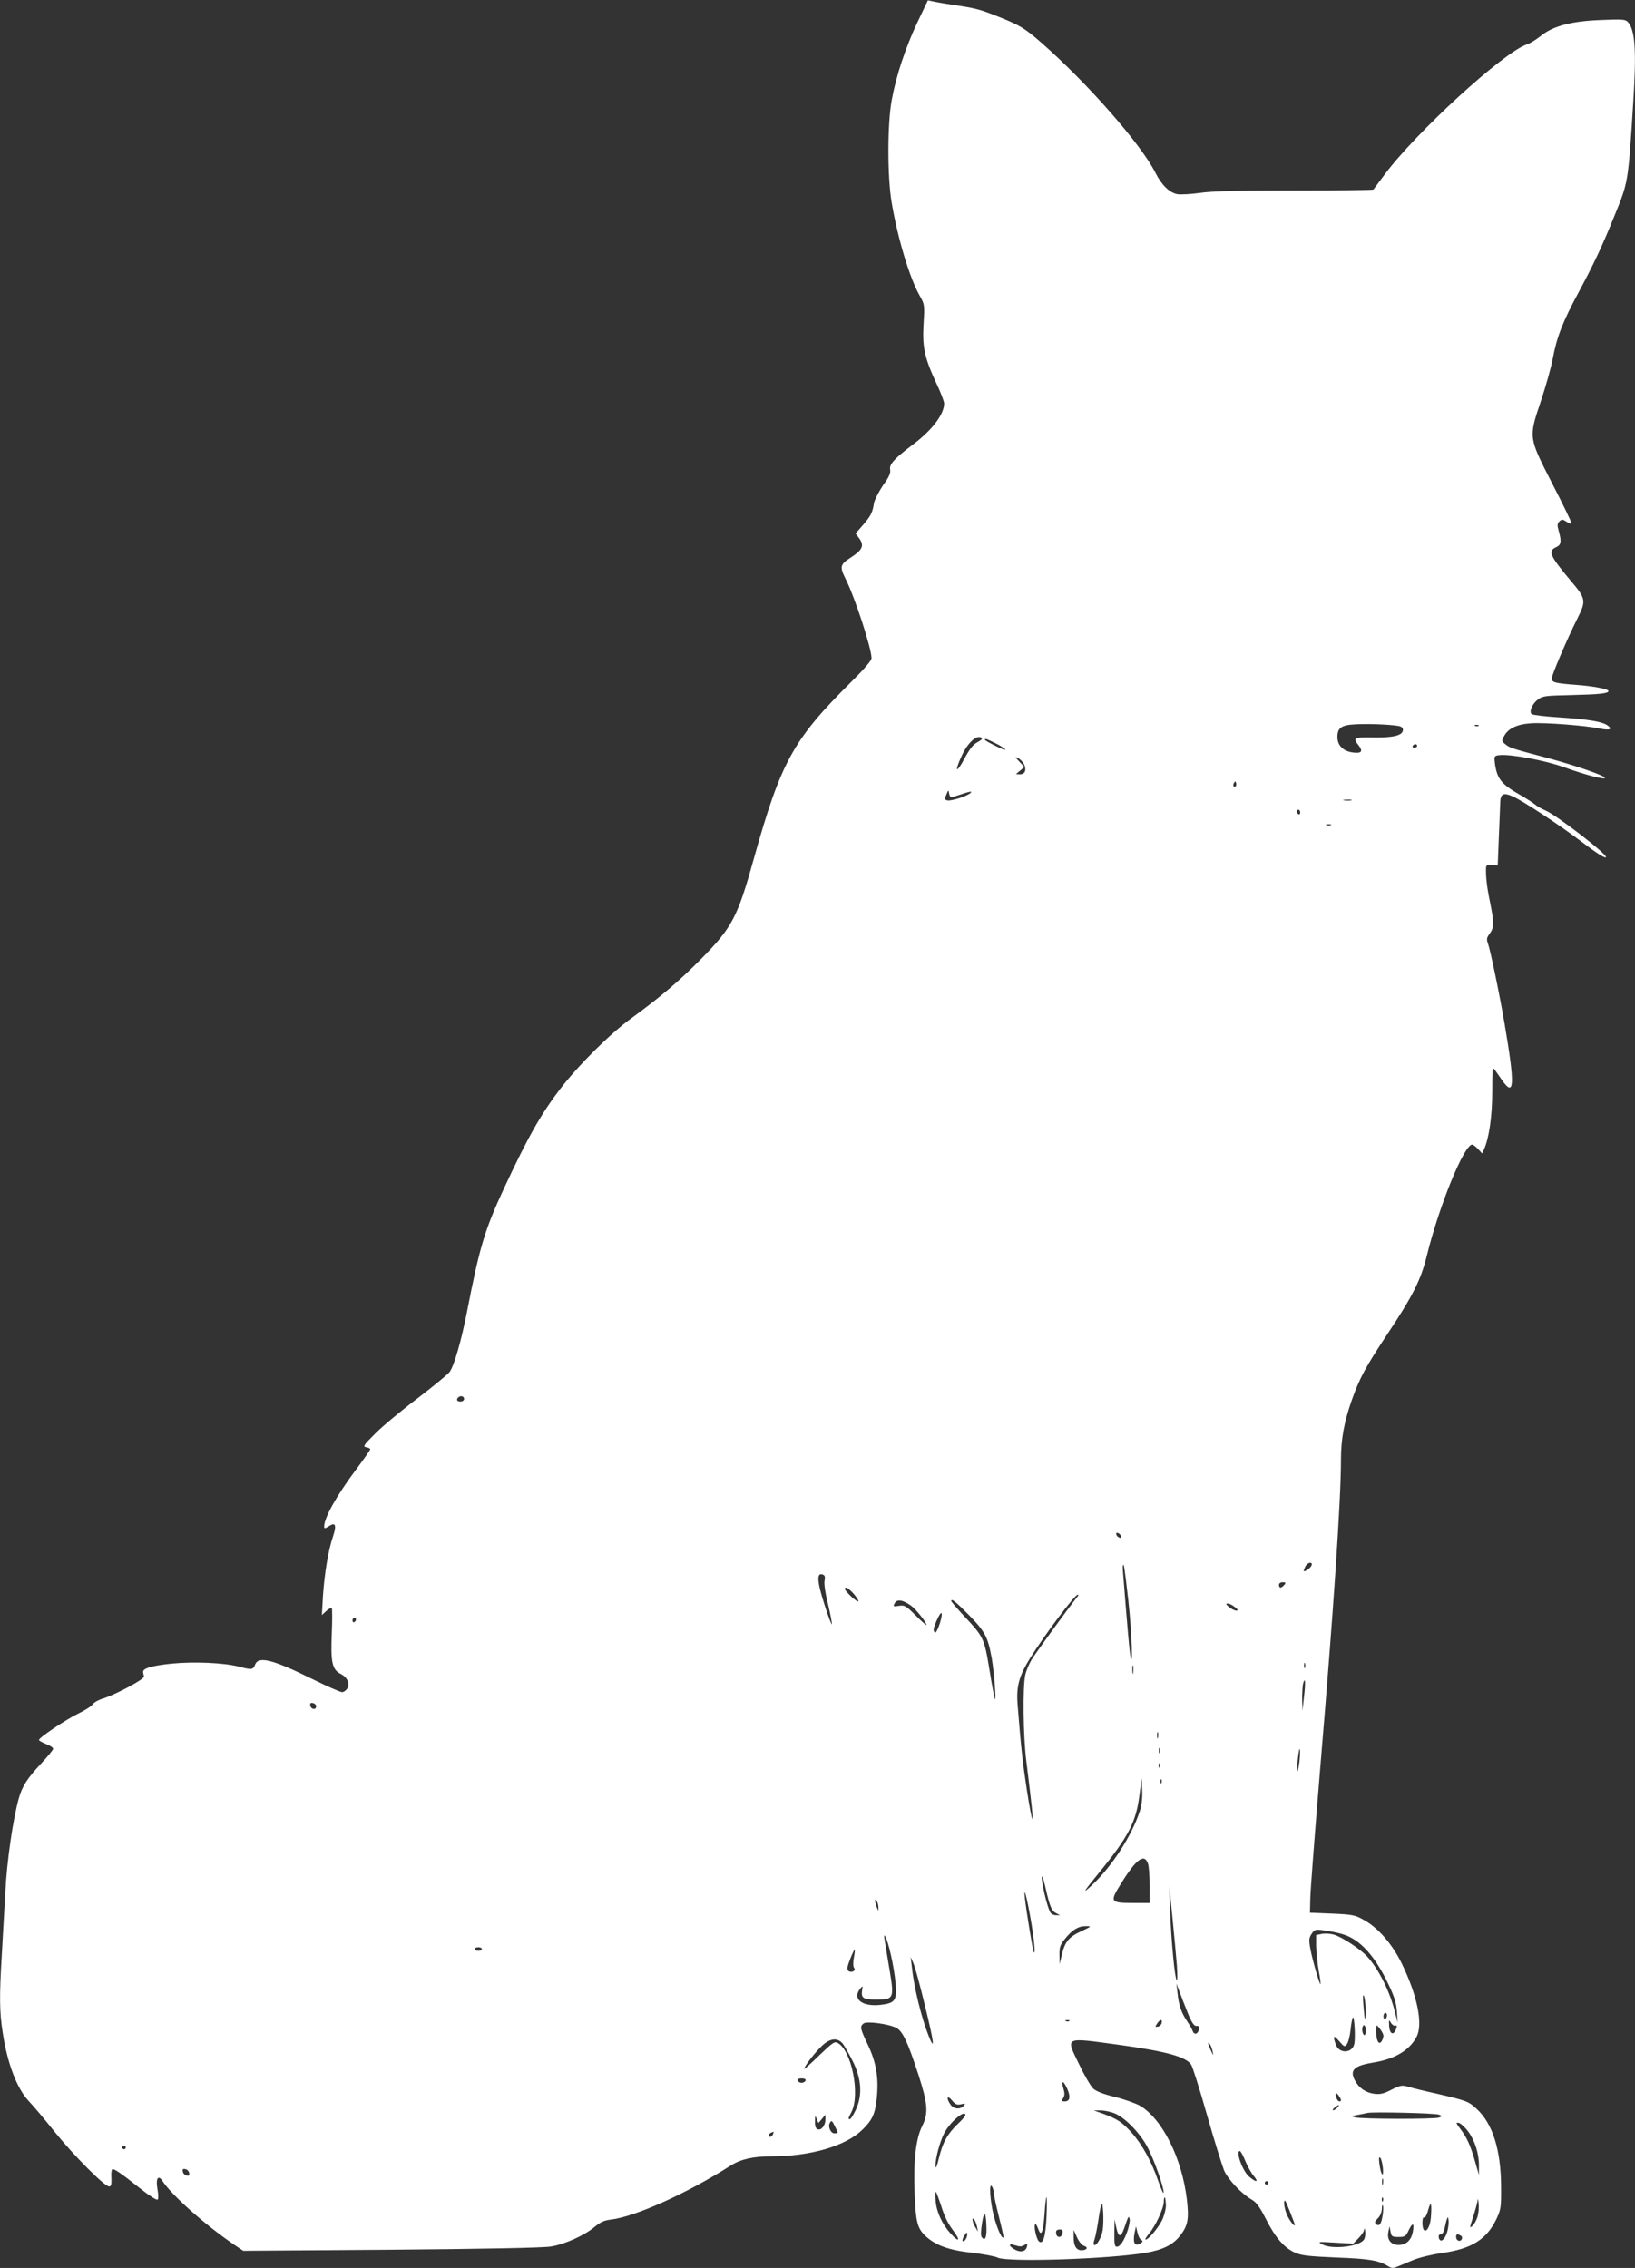 <?xml version="1.0" standalone="no"?>
<!DOCTYPE svg PUBLIC "-//W3C//DTD SVG 20010904//EN"
 "http://www.w3.org/TR/2001/REC-SVG-20010904/DTD/svg10.dtd">
<svg version="1.0" xmlns="http://www.w3.org/2000/svg"
 width="923pt" height="1280pt" viewBox="0 0 923 1280"
 preserveAspectRatio="xMidYMid meet">
<rect x="0" y="0" width="923" height="1280" fill="#333333" stroke="none"/>
<g transform="translate(0,1280) scale(0.1,-0.1)"
fill="#ffffff" stroke="none">
<path d="M5180 12676 c-68 -144 -121 -303 -146 -441 -25 -134 -25 -437 0 -580
34 -201 101 -423 157 -522 29 -51 29 -53 23 -160 -8 -130 5 -192 71 -334 25
-52 45 -105 45 -116 0 -61 -67 -150 -175 -231 -105 -79 -136 -113 -130 -142 4
-19 -5 -41 -40 -89 -24 -36 -47 -81 -51 -100 -8 -54 -18 -73 -63 -125 l-41
-47 21 -28 c29 -40 18 -65 -47 -107 -62 -40 -65 -52 -30 -122 53 -106 146
-391 146 -447 0 -13 -43 -63 -116 -135 -326 -323 -396 -451 -548 -995 -92
-331 -122 -389 -299 -568 -120 -122 -235 -219 -393 -334 -120 -87 -298 -264
-401 -398 -109 -142 -183 -273 -317 -560 -110 -237 -139 -334 -210 -700 -32
-163 -72 -301 -97 -337 -11 -15 -93 -82 -182 -150 -89 -67 -196 -156 -237
-197 -67 -67 -73 -75 -53 -79 13 -2 23 -7 23 -11 0 -5 -36 -56 -80 -115 -110
-147 -180 -272 -180 -321 0 -13 4 -13 26 1 38 25 45 7 24 -57 -27 -78 -49
-214 -57 -339 l-6 -105 25 23 c13 12 27 19 31 16 3 -3 3 -68 0 -143 -7 -160 2
-203 48 -227 39 -19 55 -54 40 -83 -7 -11 -20 -21 -30 -21 -10 0 -83 32 -162
71 -230 114 -310 134 -329 84 -11 -29 -20 -30 -92 -11 -85 22 -251 29 -378 17
-116 -12 -167 -28 -162 -49 1 -7 3 -18 5 -24 2 -15 -155 -99 -228 -123 -28 -8
-56 -24 -62 -34 -7 -11 -45 -35 -85 -54 -71 -35 -218 -134 -218 -147 0 -4 18
-14 40 -23 22 -8 40 -20 40 -27 0 -6 -29 -41 -64 -79 -81 -86 -111 -132 -130
-201 -33 -118 -67 -350 -76 -530 -6 -102 -15 -261 -20 -355 -14 -228 -13 -322
5 -435 26 -175 81 -319 149 -390 24 -25 89 -102 144 -171 107 -133 282 -309
308 -309 11 0 14 11 13 45 -2 24 0 48 4 51 8 8 45 -17 162 -110 49 -39 90 -65
95 -60 5 5 4 31 -1 58 -11 61 4 85 29 46 53 -81 241 -248 406 -360 l49 -33
836 6 c498 4 862 11 900 18 78 12 191 63 248 111 31 26 54 37 91 41 137 16
429 147 677 305 57 36 127 52 229 52 221 0 420 58 514 150 55 53 72 88 81 173
13 116 -2 207 -49 305 -44 93 -47 104 -25 122 17 14 141 -2 185 -25 36 -19 64
-79 124 -262 54 -167 58 -220 22 -292 -35 -68 -50 -196 -43 -371 6 -168 15
-204 59 -247 56 -54 134 -83 266 -97 65 -8 129 -20 143 -27 49 -28 628 -9 839
27 97 17 154 46 194 99 42 55 49 92 36 203 -28 233 -139 454 -265 528 -24 13
-87 36 -140 49 -63 15 -107 32 -123 47 -14 13 -50 74 -80 137 -77 159 -89 153
228 110 261 -36 375 -67 404 -111 9 -13 49 -141 90 -285 41 -144 85 -284 96
-312 23 -52 98 -132 159 -167 24 -14 44 -42 77 -107 53 -105 103 -163 164
-190 37 -17 77 -21 235 -28 187 -7 238 -16 293 -50 17 -11 28 -11 49 -2 16 6
55 23 89 37 35 15 107 32 167 41 165 23 251 77 306 194 24 52 26 66 25 181 -1
207 -48 355 -137 437 -47 44 -56 47 -232 88 -60 13 -129 30 -152 37 -39 11
-46 10 -98 -16 -44 -23 -64 -27 -97 -23 -50 7 -87 33 -110 77 -30 58 -3 82
108 100 118 19 202 69 241 145 37 70 5 231 -84 414 -54 110 -134 202 -215 246
-48 27 -64 30 -178 35 l-125 5 2 85 c1 47 27 382 57 745 74 878 116 1500 116
1727 0 116 18 212 60 333 46 130 79 190 205 380 141 212 186 302 219 435 70
285 211 630 257 630 5 0 20 -11 33 -25 l23 -25 11 24 c28 63 46 185 46 325 0
123 2 141 13 125 8 -11 27 -38 43 -61 69 -99 73 -28 14 317 -28 165 -81 420
-95 458 -8 21 -6 31 11 53 25 35 25 62 1 180 -18 86 -24 145 -22 192 1 14 8
18 34 15 l32 -3 6 155 c4 85 7 174 8 198 1 53 18 61 73 36 56 -25 257 -157
376 -247 99 -75 141 -102 148 -95 12 13 -281 239 -342 264 -22 9 -48 24 -59
34 -11 9 -52 36 -91 58 -105 60 -127 93 -137 192 -2 21 3 26 27 28 62 7 258
-29 368 -69 120 -43 228 -71 228 -59 0 12 -159 67 -305 107 -223 59 -232 62
-256 82 -22 17 -22 21 -9 45 23 45 74 69 155 74 78 5 309 -13 388 -30 53 -11
72 -4 43 17 -29 22 -107 35 -270 46 -83 5 -155 14 -160 19 -15 15 5 60 37 83
24 19 45 21 180 24 166 4 217 9 217 23 0 11 -85 28 -185 35 -118 9 -135 14
-135 36 0 20 87 224 146 341 49 97 46 110 -37 208 -121 144 -132 170 -84 192
28 12 31 32 14 92 -9 31 -8 41 4 53 13 13 18 13 41 -2 18 -12 26 -13 26 -5 0
7 -48 106 -107 220 -135 264 -134 258 -65 465 28 83 58 190 67 238 23 124 55
208 149 382 81 151 132 258 201 430 77 188 76 181 105 640 18 286 11 403 -29
449 -15 17 -28 18 -151 13 -168 -6 -274 -34 -342 -90 -25 -20 -60 -42 -79 -48
-133 -45 -626 -496 -804 -736 -32 -43 -60 -80 -62 -83 -3 -3 -203 -5 -446 -5
-323 0 -467 -4 -534 -14 -50 -7 -108 -10 -127 -7 -44 8 -89 52 -123 120 -83
164 -386 509 -647 737 -88 77 -119 96 -226 139 -107 43 -133 51 -228 66 -54 8
-117 18 -141 23 l-43 9 -58 -122z m2708 -3972 c23 -3 32 -10 32 -23 0 -31 -53
-45 -167 -43 -111 2 -117 -2 -83 -45 26 -34 16 -46 -32 -40 -55 7 -88 40 -88
87 0 52 22 68 100 72 69 4 184 0 238 -8z m459 0 c-3 -3 -12 -4 -19 -1 -8 3 -5
6 6 6 11 1 17 -2 13 -5z m-2804 -70 c4 -4 -8 -14 -25 -23 -23 -11 -44 -38 -72
-90 -47 -89 -60 -80 -18 11 35 78 90 127 115 102z m77 -29 c27 -13 52 -29 55
-35 4 -6 -20 3 -54 20 -34 16 -61 32 -61 35 0 9 10 5 60 -20z m2380 -15 c0 -5
-7 -10 -16 -10 -8 0 -12 5 -9 10 3 6 10 10 16 10 5 0 9 -4 9 -10z m-2218 -105
c14 -32 4 -55 -24 -55 l-23 1 24 20 24 20 -29 31 c-25 27 -26 29 -6 19 13 -7
28 -23 34 -36z m1194 -122 c-10 -10 -19 5 -10 18 6 11 8 11 12 0 2 -7 1 -15
-2 -18z m-1607 -63 c4 0 34 9 66 20 38 13 54 15 46 7 -15 -19 -115 -51 -135
-44 -14 5 -14 10 -3 34 11 26 12 26 15 5 2 -12 7 -22 11 -22z m2259 -17 c-10
-2 -28 -2 -40 0 -13 2 -5 4 17 4 22 1 32 -1 23 -4z m-288 -69 c0 -8 -4 -12
-10 -9 -5 3 -10 10 -10 16 0 5 5 9 10 9 6 0 10 -7 10 -16z m173 -71 c-7 -2
-19 -2 -25 0 -7 3 -2 5 12 5 14 0 19 -2 13 -5z m-4893 -3238 c0 -8 -9 -15 -20
-15 -20 0 -26 11 -13 23 12 13 33 7 33 -8z m3708 -774 c3 -8 -1 -12 -9 -9 -7
2 -15 10 -17 17 -3 8 1 12 9 9 7 -2 15 -10 17 -17z m1076 -166 c-6 -16 -44
-41 -44 -30 0 4 5 15 10 26 13 23 42 26 34 4z m-1034 -200 c20 -179 28 -420 9
-295 -4 30 -15 150 -24 265 -20 247 -18 218 -15 230 4 18 9 -17 30 -200z
m-1715 114 c-4 -16 4 -72 20 -135 14 -59 23 -109 21 -111 -2 -3 -21 45 -40
106 -45 138 -47 189 -10 174 11 -4 13 -14 9 -34z m2595 -24 c-7 -8 -16 -15
-21 -15 -5 0 -9 7 -9 15 0 9 9 15 21 15 18 0 19 -2 9 -15z m-2430 -51 c17 -20
29 -39 25 -42 -6 -6 -75 57 -75 70 0 17 19 6 50 -28z m1262 -16 c-49 -61 -239
-322 -259 -356 -14 -23 -30 -62 -35 -85 -15 -66 -12 -349 6 -487 32 -258 38
-321 34 -326 -3 -2 -17 71 -31 163 -23 150 -33 236 -52 478 -9 106 7 165 71
268 79 127 251 357 268 357 5 0 4 -6 -2 -12z m-939 -50 c28 -20 87 -94 87
-109 0 -4 -27 20 -60 53 -56 56 -64 60 -95 55 -33 -5 -34 -4 -24 15 13 24 46
19 92 -14z m329 -55 c90 -93 105 -122 127 -244 12 -69 26 -236 18 -229 -3 3
-17 77 -31 165 -30 181 -33 187 -145 306 -39 42 -71 80 -71 83 0 17 24 -2 102
-81z m1499 47 c19 -15 20 -19 8 -20 -9 0 -27 9 -40 20 -19 15 -20 19 -8 20 9
0 27 -9 40 -20z m-1666 -94 c-10 -31 -22 -53 -26 -50 -13 8 -11 24 11 73 27
59 36 45 15 -23z m-3295 25 c0 -6 -4 -13 -10 -16 -5 -3 -10 1 -10 9 0 9 5 16
10 16 6 0 10 -4 10 -9z m5357 -273 c-3 -7 -5 -2 -5 12 0 14 2 19 5 13 2 -7 2
-19 0 -25z m-970 -30 c-2 -13 -4 -5 -4 17 -1 22 1 32 4 23 2 -10 2 -28 0 -40z
m964 -138 l-8 -75 -2 65 c0 36 2 76 6 90 12 41 14 1 4 -80z m-5576 -50 c0 -22
-29 -18 -33 3 -3 14 1 18 15 15 10 -2 18 -10 18 -18z m4752 -177 c-3 -10 -5
-4 -5 12 0 17 2 24 5 18 2 -7 2 -21 0 -30z m10 -85 c-3 -7 -5 -2 -5 12 0 14 2
19 5 13 2 -7 2 -19 0 -25z m788 -55 c-4 -30 -9 -53 -11 -50 -3 2 -1 35 3 73 4
38 9 61 11 50 2 -10 1 -43 -3 -73z m-788 -25 c-3 -8 -6 -5 -6 6 -1 11 2 17 5
13 3 -3 4 -12 1 -19z m-113 -251 c-44 -135 -154 -307 -265 -412 -64 -61 -55
-45 33 63 168 205 211 288 230 437 l13 100 3 -68 c2 -45 -3 -87 -14 -120z
m123 161 c-3 -8 -6 -5 -6 6 -1 11 2 17 5 13 3 -3 4 -12 1 -19z m-77 -454 c6
-14 10 -70 10 -125 l0 -99 -94 0 c-128 0 -132 6 -69 107 86 140 132 174 153
117z m-576 -146 c22 -97 33 -124 59 -136 l22 -11 -21 0 c-12 -1 -26 5 -32 12
-12 14 -35 96 -47 165 -11 69 2 48 19 -30z m740 -432 c3 -50 3 -87 -1 -83 -11
11 -31 220 -37 384 l-5 148 18 -180 c10 -99 21 -220 25 -269z m-824 254 c18
-106 26 -189 16 -179 -5 5 -42 232 -50 304 -9 83 11 8 34 -125z m-861 75 l0
-20 -9 20 c-5 11 -9 27 -9 35 -1 13 0 13 9 0 5 -8 9 -24 9 -35z m1144 -135
c-69 -32 -91 -58 -109 -133 l-12 -52 -1 51 c-1 43 4 58 30 90 41 52 77 74 119
73 34 0 33 -1 -27 -29z m1476 -16 c99 -29 184 -123 262 -289 31 -65 42 -103
45 -149 l4 -61 -14 55 c-29 120 -94 249 -159 319 -39 42 -137 106 -183 121
-20 7 -51 9 -70 6 l-34 -7 0 -62 c1 -34 7 -96 14 -137 8 -41 12 -77 11 -78 -5
-6 -44 129 -57 195 -10 54 -9 65 6 88 17 26 21 27 73 20 30 -4 76 -13 102 -21z
m-2550 -116 c11 -45 23 -118 27 -161 8 -97 -2 -112 -84 -122 -104 -12 -163 33
-116 91 15 18 15 18 11 -8 -7 -44 6 -53 77 -53 103 0 105 4 77 172 -35 208
-34 200 -22 181 6 -9 20 -54 30 -100z m-2309 32 c0 -5 -9 -10 -20 -10 -11 0
-20 5 -20 10 0 6 9 10 20 10 11 0 20 -4 20 -10z m2100 -50 c-5 -28 -4 -50 2
-57 13 -17 -19 -30 -34 -15 -8 8 -4 27 12 67 12 31 24 54 25 53 2 -2 0 -23 -5
-48z m401 -267 c52 -211 59 -267 21 -172 -42 106 -84 280 -95 394 l-6 50 15
-34 c9 -19 38 -126 65 -238z m1492 -63 c17 -38 29 -55 41 -54 12 2 16 -4 14
-19 -4 -27 -26 -34 -35 -10 -3 10 -18 36 -33 58 -32 47 -46 90 -53 160 l-6 50
25 -65 c13 -36 35 -90 47 -120z m996 36 c1 -80 -5 -68 -12 24 -4 48 -3 68 3
55 5 -11 9 -47 9 -79z m121 -30 c0 -8 -4 -18 -10 -21 -5 -3 -10 3 -10 14 0 12
5 21 10 21 6 0 10 -6 10 -14z m-185 -163 c-13 -53 -86 -54 -104 -2 -18 51 -13
56 19 19 28 -32 31 -34 43 -18 8 10 17 45 21 79 3 33 9 66 13 72 9 14 16 -118
8 -150z m-1608 131 c-3 -3 -12 -4 -19 -1 -8 3 -5 6 6 6 11 1 17 -2 13 -5z
m521 -11 c-2 -10 -11 -19 -21 -21 -16 -3 -17 -1 -5 17 16 25 31 27 26 4z
m1319 -16 c10 3 11 -2 4 -19 -14 -38 -36 -28 -39 17 -2 36 -1 38 10 19 7 -12
19 -19 25 -17z m-167 -28 c0 -17 -4 -28 -10 -24 -5 3 -10 17 -10 31 0 13 5 24
10 24 6 0 10 -14 10 -31z m100 -29 c0 -8 -5 -22 -10 -30 -18 -29 -35 13 -31
75 1 19 3 18 21 -5 11 -14 20 -32 20 -40z m-3051 -46 c11 -15 37 -61 58 -103
47 -98 52 -188 14 -269 -14 -29 -28 -52 -33 -52 -11 0 -11 2 9 41 50 99 0 348
-78 389 -18 10 -30 1 -105 -71 -46 -45 -84 -79 -84 -75 0 15 70 104 106 135
44 39 85 41 113 5z m2086 -39 c6 -30 6 -30 -10 4 -17 38 -19 49 -6 36 5 -6 12
-23 16 -40z m-2297 -167 c-3 -7 -13 -13 -23 -13 -10 0 -20 6 -22 13 -3 7 5 12
22 12 17 0 25 -5 23 -12z m1477 -47 c20 -46 15 -71 -15 -71 -17 0 -19 3 -8 19
9 15 9 28 1 55 -15 48 0 46 22 -3z m1545 -63 c0 -14 -18 -9 -24 8 -11 28 -6
39 9 20 8 -11 15 -23 15 -28z m-2144 -24 c24 6 26 5 15 -8 -19 -23 -57 -20
-75 6 -26 37 -19 57 8 24 20 -24 29 -27 52 -22z m2124 -19 c-7 -8 -18 -15 -24
-15 -6 0 -2 7 8 15 25 19 32 19 16 0z m-1252 -35 c58 -26 139 -111 180 -188
37 -70 92 -225 91 -256 0 -12 -13 16 -29 61 -39 114 -92 210 -152 277 -53 59
-80 77 -162 107 l-51 18 40 0 c22 0 59 -8 83 -19z m1826 -5 c19 -8 19 -9 0
-16 -25 -10 -441 -9 -474 1 -23 6 -22 8 15 14 22 4 47 9 55 11 30 7 385 -1
404 -10z m-2674 -3 c0 -4 -18 -26 -41 -47 -61 -59 -87 -106 -108 -193 -12 -50
-19 -66 -20 -47 -1 41 24 136 49 185 32 63 120 138 120 102z m-810 -21 l19 24
1 -26 c0 -34 -23 -64 -44 -56 -11 4 -16 18 -15 44 0 34 1 36 10 14 l9 -23 20
23z m74 -43 c20 -39 20 -38 -4 -38 -21 0 -38 40 -25 59 9 16 12 14 29 -21z
m3573 -26 c39 -52 63 -127 62 -196 l0 -51 -23 80 c-25 87 -45 132 -85 184 -22
30 -23 33 -6 30 10 -2 34 -23 52 -47z m-3923 -17 c-7 -16 -24 -21 -24 -6 0 8
7 13 27 20 1 1 0 -6 -3 -14z m-3654 -75 c0 -5 -4 -10 -10 -10 -5 0 -10 5 -10
10 0 6 5 10 10 10 6 0 10 -4 10 -10z m6320 -76 c13 -31 34 -69 48 -85 30 -36
14 -38 -27 -3 -36 30 -77 144 -52 144 5 0 19 -25 31 -56z m777 -41 c5 -60 -12
-38 -20 26 -4 30 -2 40 5 33 6 -6 12 -32 15 -59z m-6739 -27 c3 -13 -1 -17
-14 -14 -11 2 -20 11 -22 22 -3 13 1 17 14 14 11 -2 20 -11 22 -22z m6739 -63
c-3 -10 -5 -4 -5 12 0 17 2 24 5 18 2 -7 2 -21 0 -30z m-647 7 c0 -5 -4 -10
-10 -10 -5 0 -10 5 -10 10 0 6 5 10 10 10 6 0 10 -4 10 -10z m-1550 -55 c0
-11 13 -72 29 -135 16 -63 28 -117 26 -118 -9 -10 -37 53 -55 123 -21 82 -28
193 -10 165 5 -8 10 -24 10 -35z m-296 -77 c16 -54 40 -102 66 -135 45 -60 35
-72 -14 -18 -46 50 -79 121 -84 182 -3 29 -2 53 1 53 2 0 16 -37 31 -82z m594
-55 c-5 -115 -19 -163 -43 -143 -14 12 -31 87 -21 97 3 4 11 -9 17 -27 17 -47
28 -20 36 89 3 50 8 91 11 91 2 0 3 -48 0 -107z m674 60 c0 -22 -10 -59 -22
-84 -23 -45 -77 -109 -93 -109 -5 0 4 15 19 33 37 43 84 145 84 181 0 16 3 27
6 24 3 -3 5 -24 6 -45z m1225 25 c-3 -8 -6 -5 -6 6 -1 11 2 17 5 13 3 -3 4
-12 1 -19z m534 -89 c-6 -20 -19 -43 -29 -52 -17 -15 -16 -10 5 54 13 40 24
81 25 93 1 11 3 3 5 -19 3 -22 0 -56 -6 -76z m-1063 39 c11 -29 24 -62 28 -72
13 -34 -15 -7 -36 34 -18 35 -27 90 -16 90 3 0 13 -24 24 -52z m-1053 -115
c-6 -42 -38 -94 -49 -82 -4 3 -2 17 3 31 5 13 14 60 21 104 6 43 14 86 18 94
9 20 15 -95 7 -147z m1853 75 c-6 -81 -48 -109 -48 -32 0 21 4 33 10 29 5 -3
15 15 22 40 15 57 22 43 16 -37z m-273 7 c-7 -48 -20 -64 -38 -46 -8 8 -5 16
11 31 13 13 22 33 23 53 0 18 3 26 6 19 3 -7 2 -33 -2 -57z m-2236 -72 c1 -53
-9 -72 -26 -50 -7 8 -6 37 1 81 12 77 23 63 25 -31z m797 -11 c-20 -58 -42
-92 -62 -92 -11 0 -14 16 -13 78 l1 77 10 -48 c12 -56 26 -56 45 -1 23 67 25
71 30 51 3 -9 -3 -39 -11 -65z m1801 -17 c-14 -41 -39 -54 -45 -22 -2 10 3 17
11 17 9 0 18 13 22 33 4 17 9 41 13 52 6 17 7 15 10 -10 1 -16 -3 -48 -11 -70z
m-2652 40 l6 -30 -15 25 c-17 28 -22 60 -7 45 5 -6 12 -23 16 -40z m2461 -30
c-9 -49 -38 -75 -81 -75 -43 0 -67 31 -57 75 l6 30 6 -30 c5 -27 9 -30 45 -30
36 0 41 3 58 39 22 45 32 41 23 -9z m-1534 -46 c11 -7 10 -11 -2 -19 -33 -22
-46 0 -35 58 l8 37 8 -34 c4 -18 13 -38 21 -42z m1259 3 c-21 -40 -179 -60
-236 -29 -29 15 -25 16 72 10 l102 -6 30 31 c17 17 32 39 32 49 1 10 4 6 6 -9
2 -15 0 -35 -6 -46z m-1703 35 c-4 -28 -32 -29 -36 -2 -2 15 3 21 18 22 16 1
21 -3 18 -20z m121 -72 c27 -8 17 -25 -14 -25 -30 0 -45 27 -44 77 l0 38 19
-42 c10 -23 28 -44 39 -48z m-659 63 c0 -19 -18 -44 -25 -36 -4 3 0 15 7 27
15 24 18 26 18 9z m2787 -6 c7 -4 9 -13 4 -21 -10 -16 -31 -6 -31 15 0 16 9
18 27 6z m-2465 -53 c17 10 19 10 16 -5 -5 -29 -31 -38 -63 -23 -42 21 -46 42
-4 27 24 -8 37 -8 51 1z"/>
</g>
</svg>
